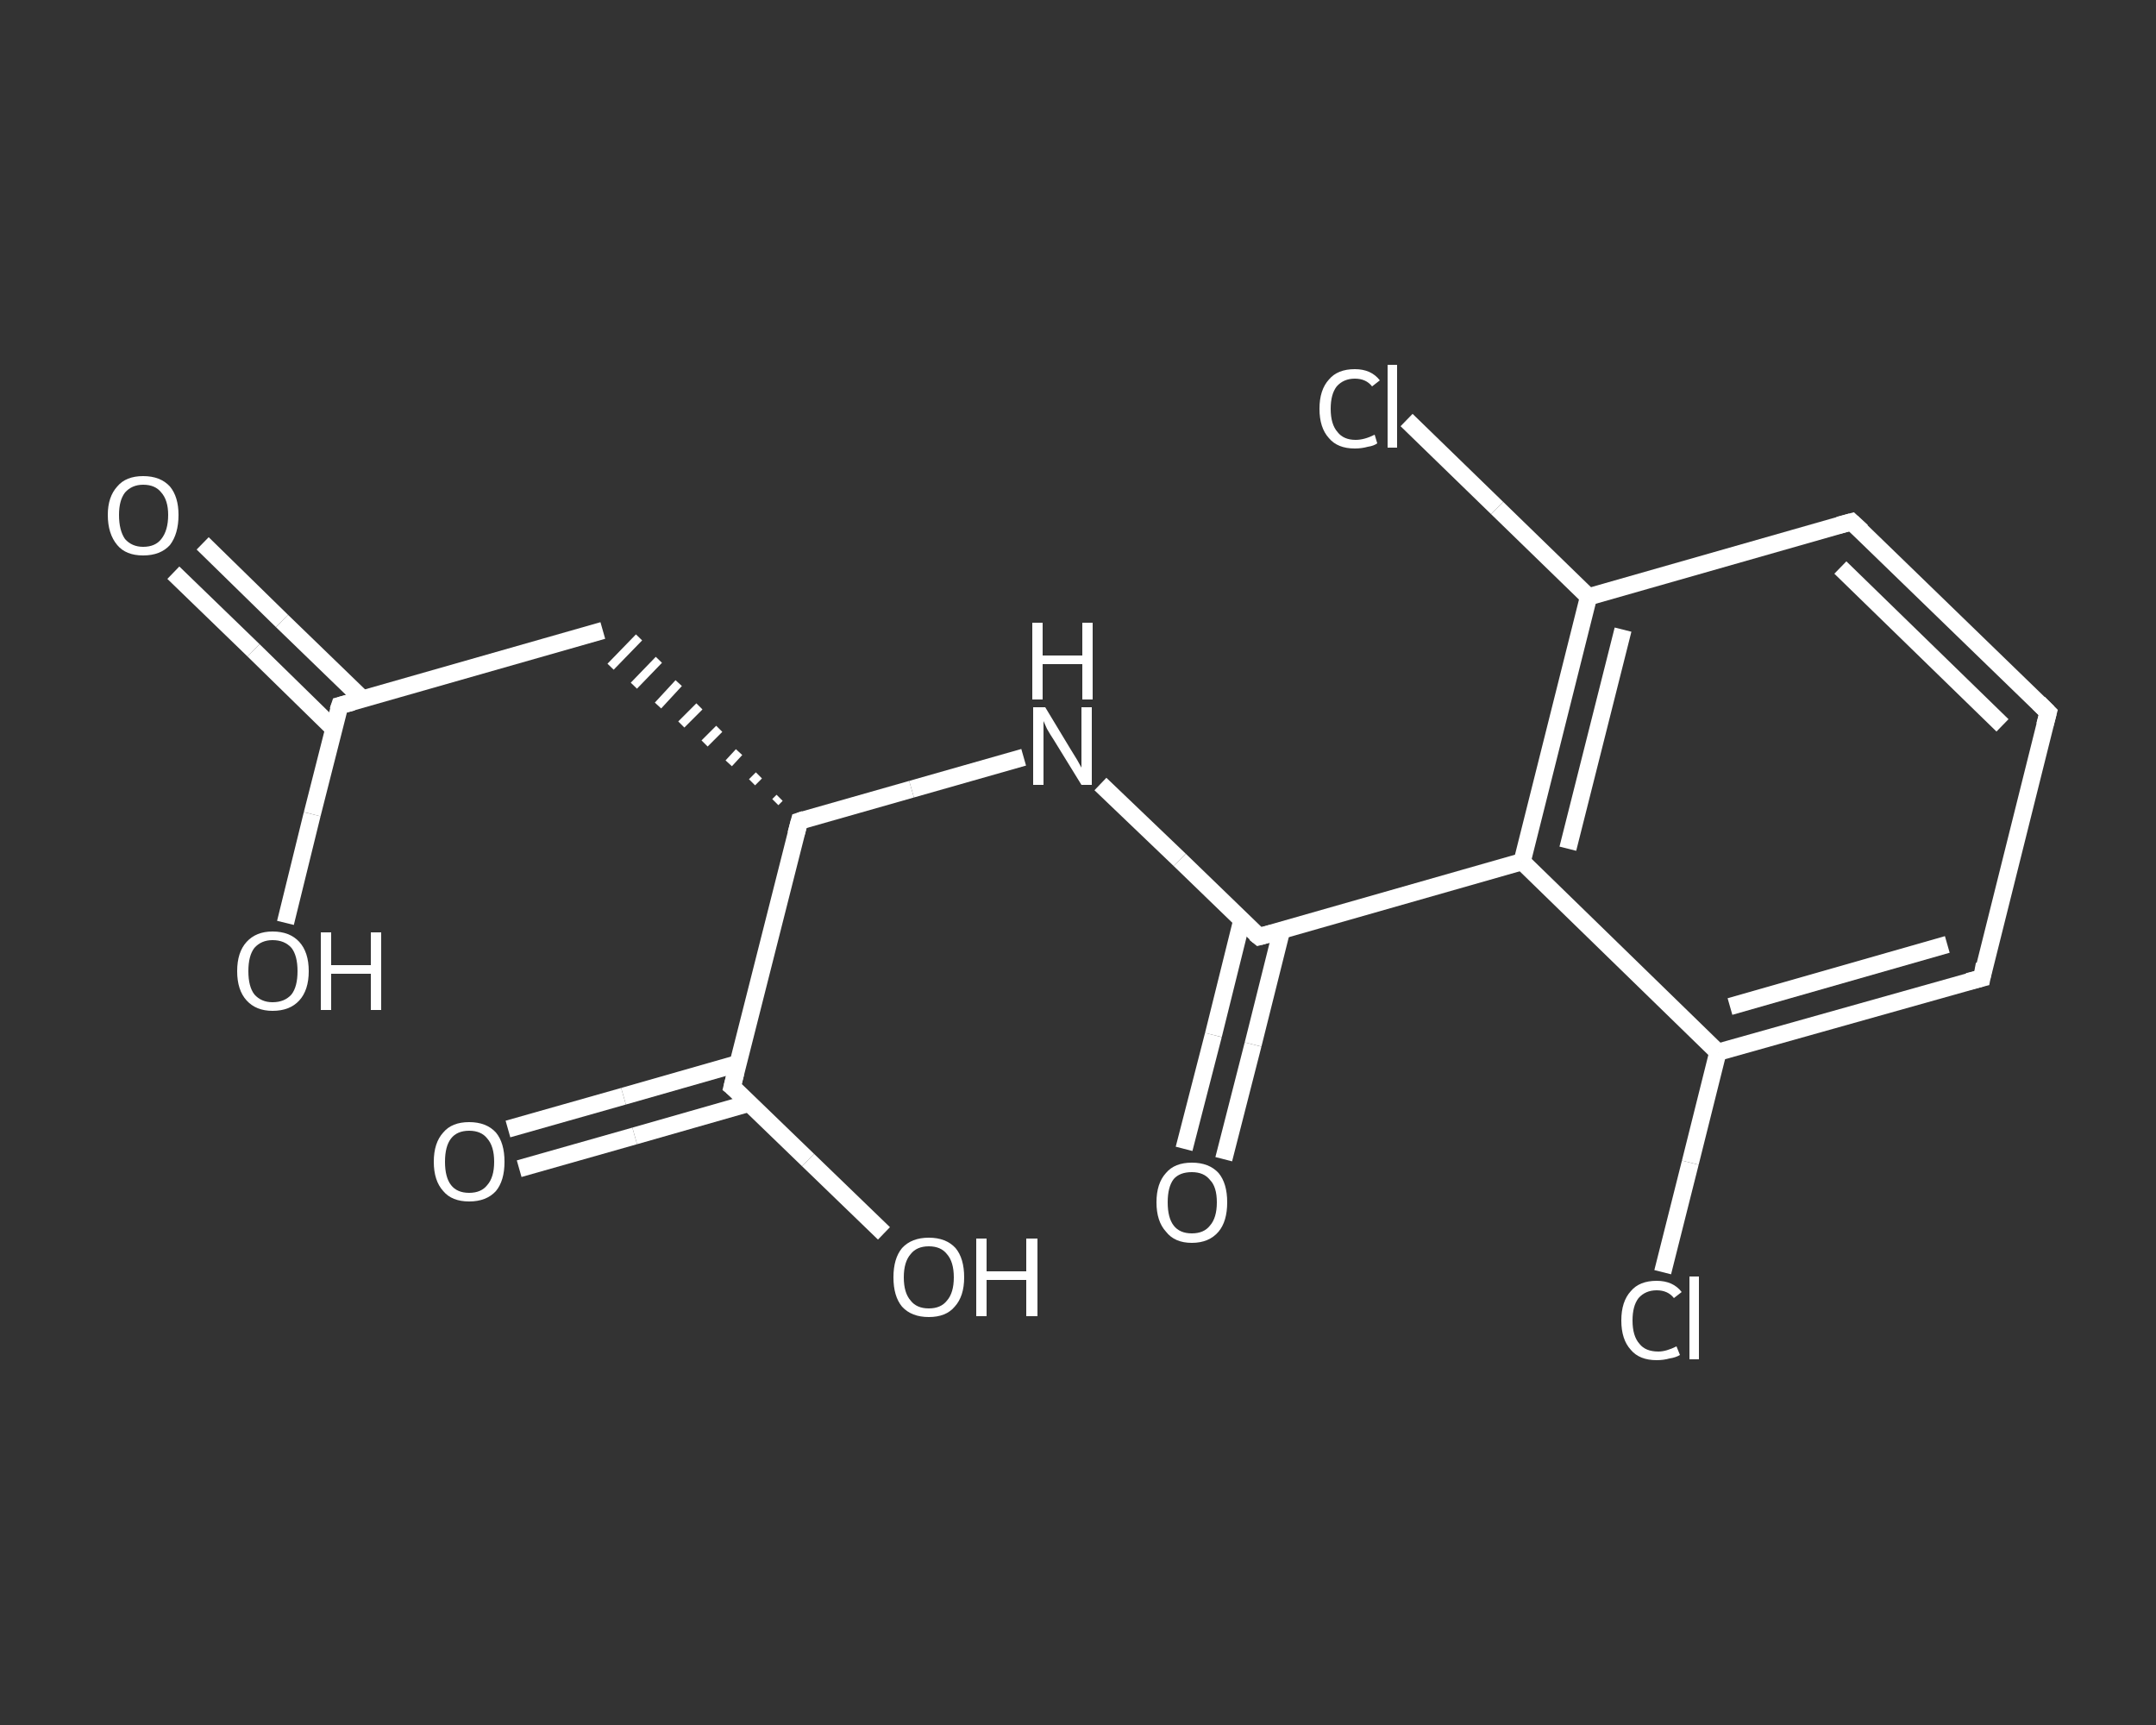 <?xml version='1.0' encoding='iso-8859-1'?>
<svg version='1.1' baseProfile='full'
              xmlns='http://www.w3.org/2000/svg'
                      xmlns:rdkit='http://www.rdkit.org/xml'
                      xmlns:xlink='http://www.w3.org/1999/xlink'
                  xml:space='preserve'
width='250px' height='200px' viewBox='0 0 250 200'>
<rect x="0" y="0" width="250" height="200" fill="#333333" stroke="none"/>
<!-- END OF HEADER -->
<rect style='opacity:1.0;fill:transparent;stroke:none' width='250.0' height='200.0' x='0.0' y='0.0'> </rect>
<path class='bond-0 atom-0 atom-1' d='M 23.5,63.0 L 32.7,72.0' style='fill:none;fill-rule:evenodd;stroke:#FFFFFF;stroke-width:2.0px;stroke-linecap:butt;stroke-linejoin:miter;stroke-opacity:1' />
<path class='bond-0 atom-0 atom-1' d='M 32.7,72.0 L 42.0,81.0' style='fill:none;fill-rule:evenodd;stroke:#FFFFFF;stroke-width:2.0px;stroke-linecap:butt;stroke-linejoin:miter;stroke-opacity:1' />
<path class='bond-0 atom-0 atom-1' d='M 20.1,66.4 L 29.4,75.4' style='fill:none;fill-rule:evenodd;stroke:#FFFFFF;stroke-width:2.0px;stroke-linecap:butt;stroke-linejoin:miter;stroke-opacity:1' />
<path class='bond-0 atom-0 atom-1' d='M 29.4,75.4 L 38.7,84.5' style='fill:none;fill-rule:evenodd;stroke:#FFFFFF;stroke-width:2.0px;stroke-linecap:butt;stroke-linejoin:miter;stroke-opacity:1' />
<path class='bond-1 atom-1 atom-2' d='M 39.4,81.8 L 36.2,94.4' style='fill:none;fill-rule:evenodd;stroke:#FFFFFF;stroke-width:2.0px;stroke-linecap:butt;stroke-linejoin:miter;stroke-opacity:1' />
<path class='bond-1 atom-1 atom-2' d='M 36.2,94.4 L 33.1,107.0' style='fill:none;fill-rule:evenodd;stroke:#FFFFFF;stroke-width:2.0px;stroke-linecap:butt;stroke-linejoin:miter;stroke-opacity:1' />
<path class='bond-2 atom-1 atom-3' d='M 39.4,81.8 L 69.9,73.1' style='fill:none;fill-rule:evenodd;stroke:#FFFFFF;stroke-width:2.0px;stroke-linecap:butt;stroke-linejoin:miter;stroke-opacity:1' />
<path class='bond-3 atom-4 atom-3' d='M 90.4,92.5 L 89.9,93.0' style='fill:none;fill-rule:evenodd;stroke:#FFFFFF;stroke-width:1.0px;stroke-linecap:butt;stroke-linejoin:miter;stroke-opacity:1' />
<path class='bond-3 atom-4 atom-3' d='M 88.0,89.9 L 87.2,90.7' style='fill:none;fill-rule:evenodd;stroke:#FFFFFF;stroke-width:1.0px;stroke-linecap:butt;stroke-linejoin:miter;stroke-opacity:1' />
<path class='bond-3 atom-4 atom-3' d='M 85.7,87.2 L 84.5,88.5' style='fill:none;fill-rule:evenodd;stroke:#FFFFFF;stroke-width:1.0px;stroke-linecap:butt;stroke-linejoin:miter;stroke-opacity:1' />
<path class='bond-3 atom-4 atom-3' d='M 83.4,84.5 L 81.7,86.2' style='fill:none;fill-rule:evenodd;stroke:#FFFFFF;stroke-width:1.0px;stroke-linecap:butt;stroke-linejoin:miter;stroke-opacity:1' />
<path class='bond-3 atom-4 atom-3' d='M 81.1,81.9 L 79.0,84.0' style='fill:none;fill-rule:evenodd;stroke:#FFFFFF;stroke-width:1.0px;stroke-linecap:butt;stroke-linejoin:miter;stroke-opacity:1' />
<path class='bond-3 atom-4 atom-3' d='M 78.7,79.2 L 76.3,81.8' style='fill:none;fill-rule:evenodd;stroke:#FFFFFF;stroke-width:1.0px;stroke-linecap:butt;stroke-linejoin:miter;stroke-opacity:1' />
<path class='bond-3 atom-4 atom-3' d='M 76.4,76.5 L 73.5,79.5' style='fill:none;fill-rule:evenodd;stroke:#FFFFFF;stroke-width:1.0px;stroke-linecap:butt;stroke-linejoin:miter;stroke-opacity:1' />
<path class='bond-3 atom-4 atom-3' d='M 74.1,73.9 L 70.8,77.3' style='fill:none;fill-rule:evenodd;stroke:#FFFFFF;stroke-width:1.0px;stroke-linecap:butt;stroke-linejoin:miter;stroke-opacity:1' />
<path class='bond-4 atom-4 atom-5' d='M 92.7,95.2 L 105.7,91.5' style='fill:none;fill-rule:evenodd;stroke:#FFFFFF;stroke-width:2.0px;stroke-linecap:butt;stroke-linejoin:miter;stroke-opacity:1' />
<path class='bond-4 atom-4 atom-5' d='M 105.7,91.5 L 118.7,87.8' style='fill:none;fill-rule:evenodd;stroke:#FFFFFF;stroke-width:2.0px;stroke-linecap:butt;stroke-linejoin:miter;stroke-opacity:1' />
<path class='bond-5 atom-5 atom-6' d='M 127.6,90.9 L 136.8,99.7' style='fill:none;fill-rule:evenodd;stroke:#FFFFFF;stroke-width:2.0px;stroke-linecap:butt;stroke-linejoin:miter;stroke-opacity:1' />
<path class='bond-5 atom-5 atom-6' d='M 136.8,99.7 L 146.0,108.6' style='fill:none;fill-rule:evenodd;stroke:#FFFFFF;stroke-width:2.0px;stroke-linecap:butt;stroke-linejoin:miter;stroke-opacity:1' />
<path class='bond-6 atom-6 atom-7' d='M 144.0,106.7 L 140.7,120.0' style='fill:none;fill-rule:evenodd;stroke:#FFFFFF;stroke-width:2.0px;stroke-linecap:butt;stroke-linejoin:miter;stroke-opacity:1' />
<path class='bond-6 atom-6 atom-7' d='M 140.7,120.0 L 137.3,133.2' style='fill:none;fill-rule:evenodd;stroke:#FFFFFF;stroke-width:2.0px;stroke-linecap:butt;stroke-linejoin:miter;stroke-opacity:1' />
<path class='bond-6 atom-6 atom-7' d='M 148.6,107.9 L 145.3,121.1' style='fill:none;fill-rule:evenodd;stroke:#FFFFFF;stroke-width:2.0px;stroke-linecap:butt;stroke-linejoin:miter;stroke-opacity:1' />
<path class='bond-6 atom-6 atom-7' d='M 145.3,121.1 L 141.9,134.4' style='fill:none;fill-rule:evenodd;stroke:#FFFFFF;stroke-width:2.0px;stroke-linecap:butt;stroke-linejoin:miter;stroke-opacity:1' />
<path class='bond-7 atom-6 atom-8' d='M 146.0,108.6 L 176.5,99.9' style='fill:none;fill-rule:evenodd;stroke:#FFFFFF;stroke-width:2.0px;stroke-linecap:butt;stroke-linejoin:miter;stroke-opacity:1' />
<path class='bond-8 atom-8 atom-9' d='M 176.5,99.9 L 184.2,69.2' style='fill:none;fill-rule:evenodd;stroke:#FFFFFF;stroke-width:2.0px;stroke-linecap:butt;stroke-linejoin:miter;stroke-opacity:1' />
<path class='bond-8 atom-8 atom-9' d='M 181.8,98.4 L 188.2,73.0' style='fill:none;fill-rule:evenodd;stroke:#FFFFFF;stroke-width:2.0px;stroke-linecap:butt;stroke-linejoin:miter;stroke-opacity:1' />
<path class='bond-9 atom-9 atom-10' d='M 184.2,69.2 L 173.6,58.9' style='fill:none;fill-rule:evenodd;stroke:#FFFFFF;stroke-width:2.0px;stroke-linecap:butt;stroke-linejoin:miter;stroke-opacity:1' />
<path class='bond-9 atom-9 atom-10' d='M 173.6,58.9 L 163.1,48.7' style='fill:none;fill-rule:evenodd;stroke:#FFFFFF;stroke-width:2.0px;stroke-linecap:butt;stroke-linejoin:miter;stroke-opacity:1' />
<path class='bond-10 atom-9 atom-11' d='M 184.2,69.2 L 214.7,60.5' style='fill:none;fill-rule:evenodd;stroke:#FFFFFF;stroke-width:2.0px;stroke-linecap:butt;stroke-linejoin:miter;stroke-opacity:1' />
<path class='bond-11 atom-11 atom-12' d='M 214.7,60.5 L 237.5,82.6' style='fill:none;fill-rule:evenodd;stroke:#FFFFFF;stroke-width:2.0px;stroke-linecap:butt;stroke-linejoin:miter;stroke-opacity:1' />
<path class='bond-11 atom-11 atom-12' d='M 213.4,65.8 L 232.2,84.1' style='fill:none;fill-rule:evenodd;stroke:#FFFFFF;stroke-width:2.0px;stroke-linecap:butt;stroke-linejoin:miter;stroke-opacity:1' />
<path class='bond-12 atom-12 atom-13' d='M 237.5,82.6 L 229.8,113.4' style='fill:none;fill-rule:evenodd;stroke:#FFFFFF;stroke-width:2.0px;stroke-linecap:butt;stroke-linejoin:miter;stroke-opacity:1' />
<path class='bond-13 atom-13 atom-14' d='M 229.8,113.4 L 199.2,122.0' style='fill:none;fill-rule:evenodd;stroke:#FFFFFF;stroke-width:2.0px;stroke-linecap:butt;stroke-linejoin:miter;stroke-opacity:1' />
<path class='bond-13 atom-13 atom-14' d='M 225.8,109.5 L 200.6,116.7' style='fill:none;fill-rule:evenodd;stroke:#FFFFFF;stroke-width:2.0px;stroke-linecap:butt;stroke-linejoin:miter;stroke-opacity:1' />
<path class='bond-14 atom-14 atom-15' d='M 199.2,122.0 L 196.0,134.8' style='fill:none;fill-rule:evenodd;stroke:#FFFFFF;stroke-width:2.0px;stroke-linecap:butt;stroke-linejoin:miter;stroke-opacity:1' />
<path class='bond-14 atom-14 atom-15' d='M 196.0,134.8 L 192.8,147.5' style='fill:none;fill-rule:evenodd;stroke:#FFFFFF;stroke-width:2.0px;stroke-linecap:butt;stroke-linejoin:miter;stroke-opacity:1' />
<path class='bond-15 atom-4 atom-16' d='M 92.7,95.2 L 84.9,126.0' style='fill:none;fill-rule:evenodd;stroke:#FFFFFF;stroke-width:2.0px;stroke-linecap:butt;stroke-linejoin:miter;stroke-opacity:1' />
<path class='bond-16 atom-16 atom-17' d='M 85.6,123.3 L 72.3,127.1' style='fill:none;fill-rule:evenodd;stroke:#FFFFFF;stroke-width:2.0px;stroke-linecap:butt;stroke-linejoin:miter;stroke-opacity:1' />
<path class='bond-16 atom-16 atom-17' d='M 72.3,127.1 L 58.9,130.9' style='fill:none;fill-rule:evenodd;stroke:#FFFFFF;stroke-width:2.0px;stroke-linecap:butt;stroke-linejoin:miter;stroke-opacity:1' />
<path class='bond-16 atom-16 atom-17' d='M 86.9,127.9 L 73.6,131.7' style='fill:none;fill-rule:evenodd;stroke:#FFFFFF;stroke-width:2.0px;stroke-linecap:butt;stroke-linejoin:miter;stroke-opacity:1' />
<path class='bond-16 atom-16 atom-17' d='M 73.6,131.7 L 60.2,135.5' style='fill:none;fill-rule:evenodd;stroke:#FFFFFF;stroke-width:2.0px;stroke-linecap:butt;stroke-linejoin:miter;stroke-opacity:1' />
<path class='bond-17 atom-16 atom-18' d='M 84.9,126.0 L 93.7,134.5' style='fill:none;fill-rule:evenodd;stroke:#FFFFFF;stroke-width:2.0px;stroke-linecap:butt;stroke-linejoin:miter;stroke-opacity:1' />
<path class='bond-17 atom-16 atom-18' d='M 93.7,134.5 L 102.5,143.0' style='fill:none;fill-rule:evenodd;stroke:#FFFFFF;stroke-width:2.0px;stroke-linecap:butt;stroke-linejoin:miter;stroke-opacity:1' />
<path class='bond-18 atom-14 atom-8' d='M 199.2,122.0 L 176.5,99.9' style='fill:none;fill-rule:evenodd;stroke:#FFFFFF;stroke-width:2.0px;stroke-linecap:butt;stroke-linejoin:miter;stroke-opacity:1' />
<path d='M 39.2,82.4 L 39.4,81.8 L 40.9,81.4' style='fill:none;stroke:#FFFFFF;stroke-width:2.0px;stroke-linecap:butt;stroke-linejoin:miter;stroke-opacity:1;' />
<path d='M 93.3,95.0 L 92.7,95.2 L 92.3,96.7' style='fill:none;stroke:#FFFFFF;stroke-width:2.0px;stroke-linecap:butt;stroke-linejoin:miter;stroke-opacity:1;' />
<path d='M 145.5,108.2 L 146.0,108.6 L 147.5,108.2' style='fill:none;stroke:#FFFFFF;stroke-width:2.0px;stroke-linecap:butt;stroke-linejoin:miter;stroke-opacity:1;' />
<path d='M 213.2,60.9 L 214.7,60.5 L 215.9,61.6' style='fill:none;stroke:#FFFFFF;stroke-width:2.0px;stroke-linecap:butt;stroke-linejoin:miter;stroke-opacity:1;' />
<path d='M 236.4,81.5 L 237.5,82.6 L 237.1,84.1' style='fill:none;stroke:#FFFFFF;stroke-width:2.0px;stroke-linecap:butt;stroke-linejoin:miter;stroke-opacity:1;' />
<path d='M 230.1,111.8 L 229.8,113.4 L 228.2,113.8' style='fill:none;stroke:#FFFFFF;stroke-width:2.0px;stroke-linecap:butt;stroke-linejoin:miter;stroke-opacity:1;' />
<path d='M 85.3,124.4 L 84.9,126.0 L 85.4,126.4' style='fill:none;stroke:#FFFFFF;stroke-width:2.0px;stroke-linecap:butt;stroke-linejoin:miter;stroke-opacity:1;' />
<path class='atom-0' d='M 12.5 59.7
Q 12.5 57.6, 13.6 56.4
Q 14.6 55.2, 16.6 55.2
Q 18.6 55.2, 19.7 56.4
Q 20.7 57.6, 20.7 59.7
Q 20.7 61.9, 19.7 63.2
Q 18.6 64.4, 16.6 64.4
Q 14.6 64.4, 13.6 63.2
Q 12.5 61.9, 12.5 59.7
M 16.6 63.4
Q 18.0 63.4, 18.7 62.5
Q 19.5 61.5, 19.5 59.7
Q 19.5 58.0, 18.7 57.1
Q 18.0 56.2, 16.6 56.2
Q 15.3 56.2, 14.5 57.1
Q 13.8 58.0, 13.8 59.7
Q 13.8 61.5, 14.5 62.5
Q 15.3 63.4, 16.6 63.4
' fill='#FFFFFF'/>
<path class='atom-2' d='M 27.5 112.6
Q 27.5 110.4, 28.6 109.2
Q 29.7 108.0, 31.6 108.0
Q 33.6 108.0, 34.7 109.2
Q 35.8 110.4, 35.8 112.6
Q 35.8 114.8, 34.7 116.0
Q 33.6 117.2, 31.6 117.2
Q 29.7 117.2, 28.6 116.0
Q 27.5 114.8, 27.5 112.6
M 31.6 116.2
Q 33.0 116.2, 33.8 115.3
Q 34.5 114.4, 34.5 112.6
Q 34.5 110.8, 33.8 109.9
Q 33.0 109.0, 31.6 109.0
Q 30.3 109.0, 29.5 109.9
Q 28.8 110.8, 28.8 112.6
Q 28.8 114.4, 29.5 115.3
Q 30.3 116.2, 31.6 116.2
' fill='#FFFFFF'/>
<path class='atom-2' d='M 37.2 108.1
L 38.4 108.1
L 38.4 111.9
L 43.0 111.9
L 43.0 108.1
L 44.2 108.1
L 44.2 117.1
L 43.0 117.1
L 43.0 112.9
L 38.4 112.9
L 38.4 117.1
L 37.2 117.1
L 37.2 108.1
' fill='#FFFFFF'/>
<path class='atom-5' d='M 121.2 82.0
L 124.1 86.8
Q 124.4 87.3, 124.9 88.1
Q 125.4 89.0, 125.4 89.0
L 125.4 82.0
L 126.6 82.0
L 126.6 91.0
L 125.4 91.0
L 122.2 85.8
Q 121.8 85.2, 121.4 84.5
Q 121.1 83.8, 121.0 83.6
L 121.0 91.0
L 119.8 91.0
L 119.8 82.0
L 121.2 82.0
' fill='#FFFFFF'/>
<path class='atom-5' d='M 119.7 72.2
L 120.9 72.2
L 120.9 76.0
L 125.5 76.0
L 125.5 72.2
L 126.7 72.2
L 126.7 81.1
L 125.5 81.1
L 125.5 77.0
L 120.9 77.0
L 120.9 81.1
L 119.7 81.1
L 119.7 72.2
' fill='#FFFFFF'/>
<path class='atom-7' d='M 134.1 139.4
Q 134.1 137.2, 135.2 136.0
Q 136.2 134.8, 138.2 134.8
Q 140.2 134.8, 141.3 136.0
Q 142.3 137.2, 142.3 139.4
Q 142.3 141.6, 141.3 142.8
Q 140.2 144.1, 138.2 144.1
Q 136.2 144.1, 135.2 142.8
Q 134.1 141.6, 134.1 139.4
M 138.2 143.0
Q 139.6 143.0, 140.3 142.1
Q 141.1 141.2, 141.1 139.4
Q 141.1 137.6, 140.3 136.8
Q 139.6 135.9, 138.2 135.9
Q 136.8 135.9, 136.1 136.7
Q 135.4 137.6, 135.4 139.4
Q 135.4 141.2, 136.1 142.1
Q 136.8 143.0, 138.2 143.0
' fill='#FFFFFF'/>
<path class='atom-10' d='M 153.0 47.4
Q 153.0 45.2, 154.1 44.0
Q 155.1 42.8, 157.1 42.8
Q 159.0 42.8, 160.0 44.1
L 159.1 44.8
Q 158.4 43.9, 157.1 43.9
Q 155.8 43.9, 155.0 44.8
Q 154.3 45.7, 154.3 47.4
Q 154.3 49.2, 155.1 50.1
Q 155.8 51.0, 157.2 51.0
Q 158.2 51.0, 159.4 50.4
L 159.7 51.4
Q 159.3 51.7, 158.6 51.8
Q 157.9 52.0, 157.1 52.0
Q 155.1 52.0, 154.1 50.8
Q 153.0 49.6, 153.0 47.4
' fill='#FFFFFF'/>
<path class='atom-10' d='M 160.9 42.3
L 162.0 42.3
L 162.0 51.9
L 160.9 51.9
L 160.9 42.3
' fill='#FFFFFF'/>
<path class='atom-15' d='M 188.0 153.1
Q 188.0 150.9, 189.1 149.7
Q 190.1 148.5, 192.1 148.5
Q 194.0 148.5, 195.0 149.8
L 194.1 150.5
Q 193.4 149.6, 192.1 149.6
Q 190.8 149.6, 190.0 150.5
Q 189.3 151.4, 189.3 153.1
Q 189.3 154.9, 190.1 155.8
Q 190.8 156.7, 192.3 156.7
Q 193.2 156.7, 194.4 156.1
L 194.8 157.1
Q 194.3 157.4, 193.6 157.5
Q 192.9 157.7, 192.1 157.7
Q 190.1 157.7, 189.1 156.5
Q 188.0 155.3, 188.0 153.1
' fill='#FFFFFF'/>
<path class='atom-15' d='M 195.9 148.0
L 197.0 148.0
L 197.0 157.6
L 195.9 157.6
L 195.9 148.0
' fill='#FFFFFF'/>
<path class='atom-17' d='M 50.3 134.7
Q 50.3 132.5, 51.4 131.3
Q 52.4 130.1, 54.4 130.1
Q 56.4 130.1, 57.5 131.3
Q 58.5 132.5, 58.5 134.7
Q 58.5 136.9, 57.5 138.1
Q 56.4 139.3, 54.4 139.3
Q 52.4 139.3, 51.4 138.1
Q 50.3 136.9, 50.3 134.7
M 54.4 138.3
Q 55.8 138.3, 56.5 137.4
Q 57.3 136.5, 57.3 134.7
Q 57.3 132.9, 56.5 132.0
Q 55.8 131.1, 54.4 131.1
Q 53.0 131.1, 52.3 132.0
Q 51.6 132.9, 51.6 134.7
Q 51.6 136.5, 52.3 137.4
Q 53.0 138.3, 54.4 138.3
' fill='#FFFFFF'/>
<path class='atom-18' d='M 103.6 148.1
Q 103.6 145.9, 104.6 144.7
Q 105.7 143.5, 107.7 143.5
Q 109.7 143.5, 110.8 144.7
Q 111.8 145.9, 111.8 148.1
Q 111.8 150.3, 110.7 151.5
Q 109.7 152.7, 107.7 152.7
Q 105.7 152.7, 104.6 151.5
Q 103.6 150.3, 103.6 148.1
M 107.7 151.7
Q 109.1 151.7, 109.8 150.8
Q 110.6 149.9, 110.6 148.1
Q 110.6 146.3, 109.8 145.4
Q 109.1 144.5, 107.7 144.5
Q 106.3 144.5, 105.6 145.4
Q 104.8 146.3, 104.8 148.1
Q 104.8 149.9, 105.6 150.8
Q 106.3 151.7, 107.7 151.7
' fill='#FFFFFF'/>
<path class='atom-18' d='M 113.2 143.6
L 114.4 143.6
L 114.4 147.4
L 119.0 147.4
L 119.0 143.6
L 120.3 143.6
L 120.3 152.6
L 119.0 152.6
L 119.0 148.4
L 114.4 148.4
L 114.4 152.6
L 113.2 152.6
L 113.2 143.6
' fill='#FFFFFF'/>
</svg>
